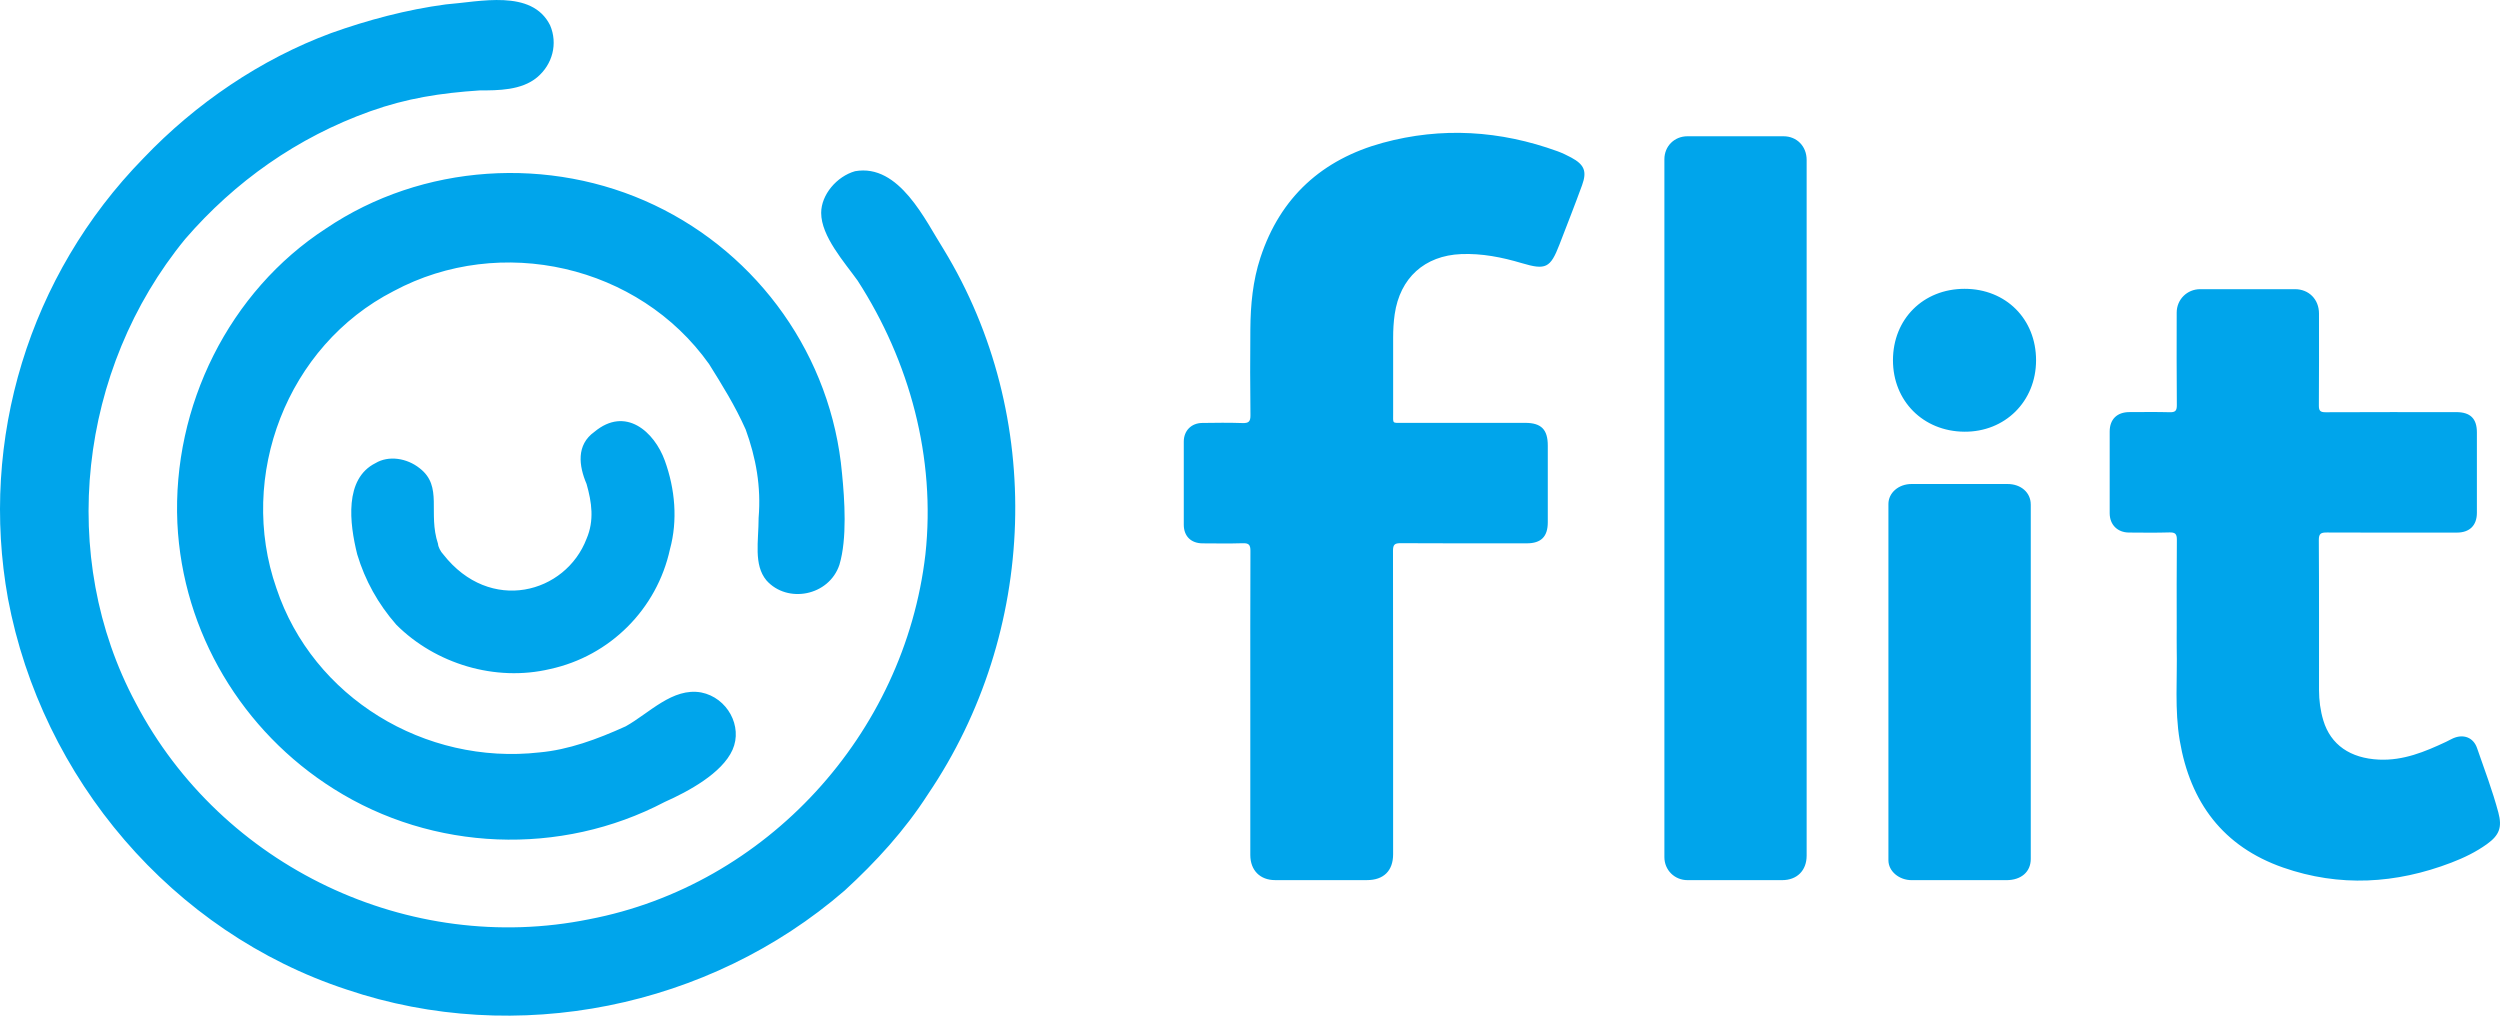 <?xml version="1.0" encoding="UTF-8"?>
<svg id="Layer_2" data-name="Layer 2" xmlns="http://www.w3.org/2000/svg" viewBox="0 0 1028.65 417.91">
  <defs>
    <style>
      .cls-1 {
        fill: #00a5eb;
      }
    </style>
  </defs>
  <g id="Layer_2-2" data-name="Layer 2">
    <g id="Camada_1" data-name="Camada 1">
      <path class="cls-1" d="M306.78,176.61c4.29,11.8,6.43,23.59,5.36,36.46,0,9.65-2.14,19.3,3.22,25.74,8.58,9.65,25.74,6.43,30.03-6.43,3.22-10.72,2.14-26.81,1.07-37.54-4.29-48.26-34.32-90.08-77.22-110.46-42.9-20.38-95.45-17.16-135.13,9.65-39.68,25.74-63.27,72.93-61.13,121.18,2.14,45.04,26.81,85.79,64.35,109.39,40.75,25.74,93.3,27.88,136.2,5.36,9.65-4.29,23.59-11.8,27.88-21.45,4.29-9.65-2.14-21.45-12.87-23.59-11.8-2.14-21.45,8.58-31.1,13.94-11.8,5.36-23.59,9.65-35.39,10.72-47.19,5.36-93.3-22.52-108.32-67.56-16.09-46.11,4.29-99.74,48.26-122.26,43.97-23.59,100.81-10.72,129.76,30.03,5.36,8.58,10.72,17.16,15.01,26.81ZM146.98,228.09c3.22,10.72,8.58,20.38,16.09,28.96,16.09,16.09,40.75,23.59,63.27,18.23,24.67-5.36,43.97-24.67,49.33-49.33,3.22-11.8,2.14-24.67-2.14-36.46-4.29-11.8-16.09-22.52-28.96-11.8-7.51,5.36-6.43,13.94-3.22,21.45,2.14,7.51,3.22,15.01,0,22.52-8.58,22.52-39.68,31.1-58.98,6.43-1.07-1.07-2.14-3.22-2.14-4.29-4.29-12.87,2.14-23.59-7.51-31.1-5.36-4.29-12.87-5.36-18.23-2.14-12.87,6.43-10.72,24.67-7.51,37.54ZM381.85,326.75c45.04-66.49,48.26-155.5,6.43-224.14-7.51-11.8-18.23-35.39-36.46-32.17-7.51,2.14-13.94,9.65-13.94,17.16,0,9.65,9.65,20.38,15.01,27.88,21.45,33.25,32.17,72.93,27.88,112.61-8.58,74-65.42,136.2-138.34,150.14-74,15.01-151.21-21.45-186.6-89.01-32.17-60.06-23.59-137.27,20.38-190.89,20.38-23.59,46.11-41.82,76.14-52.55,15.01-5.36,28.96-7.51,45.04-8.58,7.51,0,17.16,0,23.59-5.36,6.43-5.36,8.58-13.94,5.36-21.45-7.51-15.01-28.96-9.65-42.9-8.58-16.09,2.14-32.17,6.43-47.19,11.8-28.96,10.72-55.77,28.96-77.22,51.48C11.86,113.34-8.52,180.9,3.28,246.32c13.94,74,67.56,137.27,139.42,160.86,69.71,23.59,149.07,7.51,204.83-40.75,12.87-11.8,24.67-24.67,34.32-39.68ZM514.45,289.22c0-20.86-.04-41.72.05-62.58.01-2.47-.68-3.2-3.14-3.12-5.5.17-11.02.07-16.53.05-4.78-.02-7.74-2.95-7.75-7.64-.01-11.41-.02-22.83,0-34.24,0-4.44,3.07-7.6,7.57-7.66,5.51-.08,11.02-.15,16.53.04,2.54.09,3.37-.55,3.33-3.24-.15-11.81-.14-23.62-.04-35.42.08-9.96,1-19.83,4.13-29.37,8.18-24.95,25.48-40.49,50.41-47.29,24.19-6.59,48.27-5.07,71.86,3.49,1.93.7,3.81,1.61,5.62,2.58,5.38,2.9,6.56,5.64,4.47,11.38-2.99,8.21-6.2,16.35-9.34,24.5-3.71,9.61-5.63,10.5-15.48,7.57-8.13-2.42-16.4-4.07-24.96-3.72-15.03.62-25.15,9.81-27.32,24.74-.47,3.23-.64,6.45-.64,9.7,0,10.33-.02,20.66,0,31,.01,4.45-.53,4,3.86,4,16.83.02,33.65,0,50.48,0,6.58,0,9.29,2.72,9.29,9.33,0,10.53.01,21.06,0,31.59,0,5.91-2.76,8.65-8.64,8.65-17.32,0-34.64.05-51.95-.06-2.47-.02-3.1.68-3.1,3.11.07,41.62.05,83.25.05,124.87,0,6.81-3.89,10.65-10.77,10.65-12.6,0-25.19,0-37.79,0-6.2,0-10.2-4.05-10.2-10.35,0-20.86,0-41.72,0-62.58ZM895.63,266.43c.29,12.77-.91,25.59,1.25,38.29,4.32,25.44,17.81,43.62,42.55,52.25,23.22,8.09,46.4,6.71,69.22-2.04,5.15-1.97,10.11-4.37,14.61-7.6,5.11-3.67,6.34-6.92,4.72-12.98-2.41-9.02-5.72-17.76-8.78-26.57-1.51-4.35-5.57-5.86-9.82-4.01-.99.43-1.92.99-2.9,1.45-8.76,4.12-17.62,7.79-27.62,7.33-11.82-.54-19.87-6.1-22.9-16.1-1.23-4.07-1.77-8.26-1.78-12.51-.02-20.57.06-41.13-.08-61.7-.02-2.8.95-3.15,3.36-3.14,17.81.09,35.62.05,53.43.04,5.27,0,8.25-2.95,8.25-8.15.01-11.02,0-22.04,0-33.06,0-5.71-2.7-8.36-8.51-8.36-17.91,0-35.82-.04-53.73.05-2.23.01-2.8-.62-2.78-2.81.1-12.59.05-25.19.05-37.79,0-5.84-4.14-10.03-9.9-10.04-12.99,0-25.98,0-38.97,0-5.41,0-9.68,4.25-9.68,9.64-.01,12.69-.07,25.39.06,38.08.02,2.41-.72,2.97-2.99,2.91-5.51-.15-11.02-.06-16.53-.05-5.08.01-8.1,2.96-8.11,7.97-.02,11.22-.02,22.44,0,33.65.01,4.73,3.22,7.92,7.96,7.94,5.51.03,11.02.12,16.53-.05,2.4-.07,3.18.53,3.15,3.06-.13,12.1-.06,24.21-.06,36.31,0,2.66-.05,5.31,0,7.97ZM743.36,65.79c0-5.59-4.02-9.72-9.51-9.72-13.18-.02-26.36-.02-39.55,0-5.37,0-9.47,4.11-9.47,9.45,0,95.72,0,191.44,0,287.16,0,5.31,4.18,9.46,9.5,9.46,12.99,0,25.97,0,38.96,0,6.11,0,10.07-3.96,10.07-10.08,0-47.61,0-95.23,0-142.84,0-47.81,0-95.62,0-143.43ZM835.57,207.55c0-4.85-4.01-8.4-9.52-8.4-13.18-.01-26.36-.01-39.54,0-5.32,0-9.5,3.63-9.5,8.22,0,48.87,0,97.74,0,146.61,0,4.48,4.35,8.17,9.58,8.17,12.98,0,25.97,0,38.95,0,6.11,0,10.04-3.42,10.04-8.75,0-24.31,0-48.61,0-72.92,0-24.31,0-48.61,0-72.92ZM778.88,148.24c0,16.74,12.42,29.22,29.28,29.39,16.82.18,29.57-12.47,29.6-29.34.03-17-12.4-29.44-29.4-29.45-17.01,0-29.48,12.43-29.48,29.4Z"/>
    </g>
  </g>
</svg>